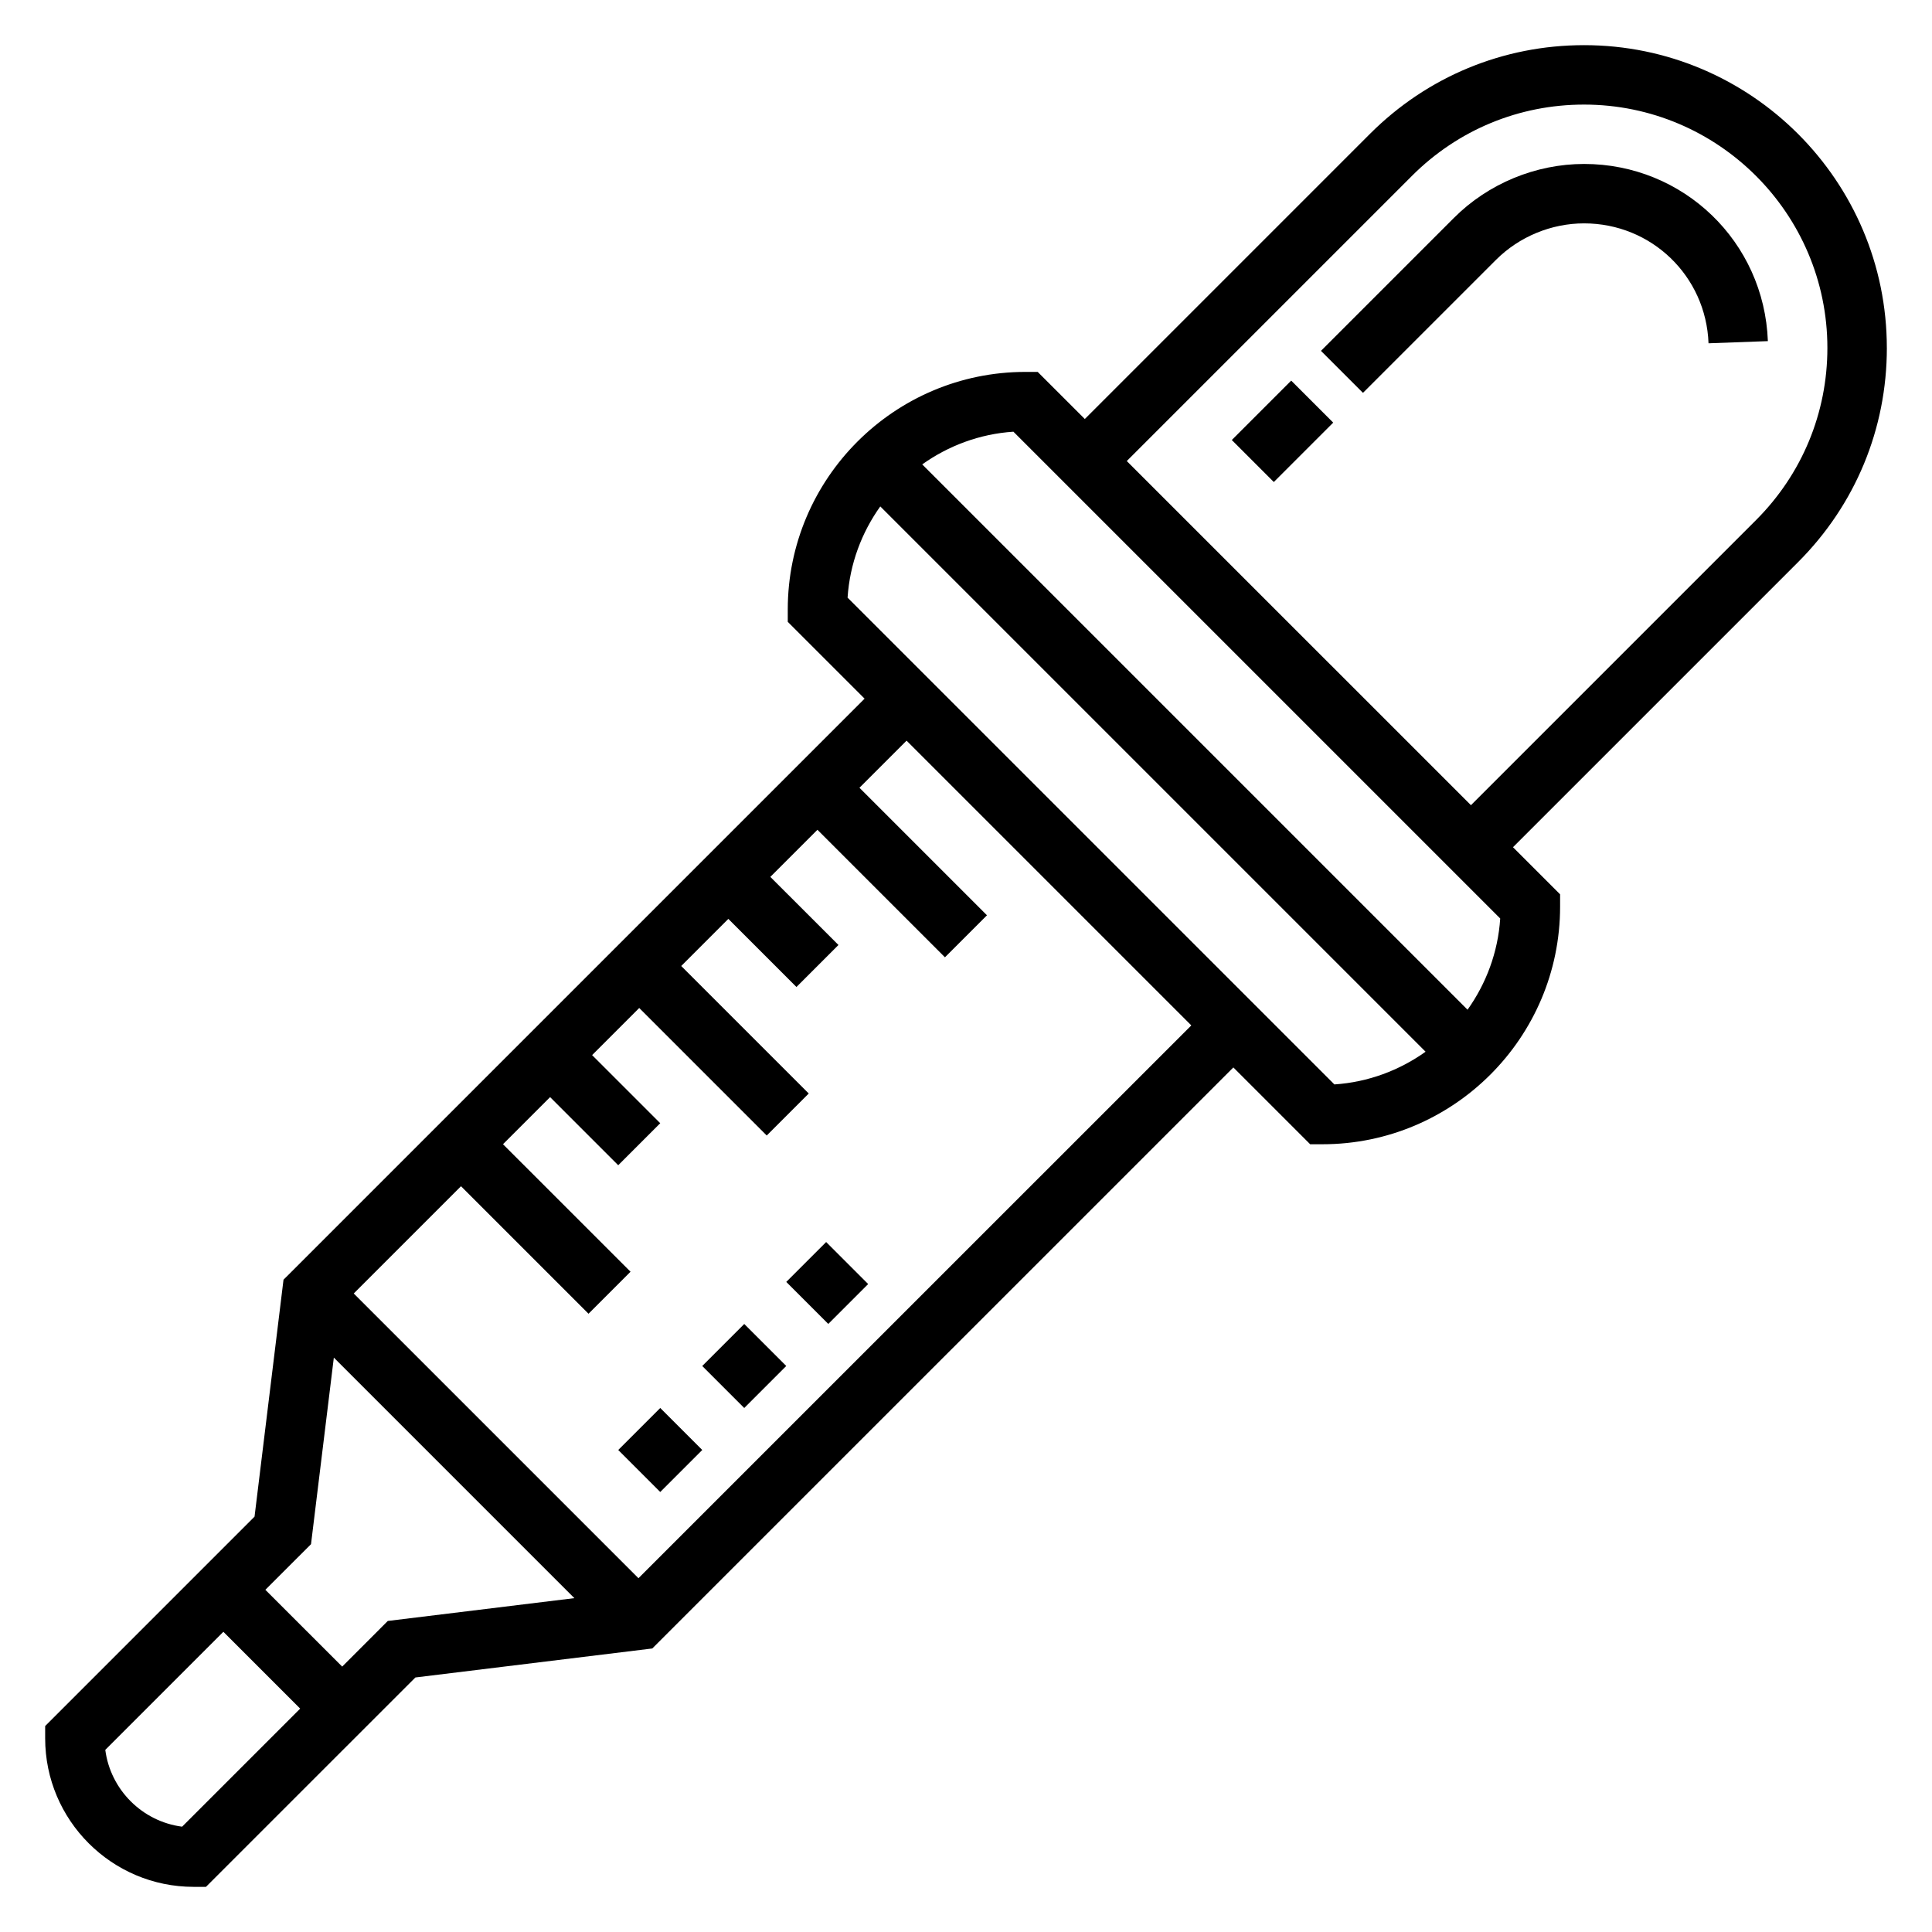 <?xml version="1.0" encoding="UTF-8"?>
<!-- Uploaded to: SVG Repo, www.svgrepo.com, Generator: SVG Repo Mixer Tools -->
<svg fill="#000000" width="800px" height="800px" version="1.1" viewBox="144 144 512 512" xmlns="http://www.w3.org/2000/svg">
 <g>
  <path d="m470.44 260.61 15.742-15.742 11.133 11.133-15.742 15.742z"/>
  <path d="m563.8 187.45c-12.824 0-25.395 5.203-34.473 14.273l-35.258 35.258 11.133 11.133 35.258-35.258c6.144-6.137 14.648-9.66 23.34-9.66 17.848 0 32.324 13.957 32.977 31.781l15.727-0.574c-0.961-26.328-22.355-46.953-48.703-46.953z"/>
  <path d="m644.03 236.2c0-44.242-35.992-80.234-80.23-80.234-21.434 0-41.578 8.344-56.734 23.496l-75.578 75.582-12.488-12.484h-3.258c-34.723 0-62.977 28.254-62.977 62.977v3.258l20.359 20.355-152.07 152.07-1.922 1.914-7.676 62.789-55.488 55.496v3.258c0 21.703 17.656 39.359 39.359 39.359h3.258l55.496-55.488 62.781-7.684 153.99-153.98 20.355 20.355h3.258c34.723 0 62.977-28.254 62.977-62.977v-3.258l-12.484-12.484 75.578-75.578c15.148-15.156 23.5-35.301 23.5-56.734zm-451.77 391.89c-10.574-1.379-18.98-9.785-20.359-20.355l31.293-31.293 20.355 20.359zm54.512-54.52-12.09 12.098-20.359-20.355 12.098-12.09 6.047-49.445 63.746 63.746zm66.426-11.328-75.453-75.453 28.426-28.426 33.793 33.793 11.133-11.133-33.797-33.793 12.484-12.484 18.051 18.051 11.133-11.133-18.051-18.051 12.484-12.484 33.793 33.793 11.133-11.133-33.793-33.789 12.484-12.488 18.051 18.051 11.133-11.133-18.055-18.047 12.484-12.484 33.793 33.793 11.133-11.133-33.793-33.793 12.484-12.484 75.461 75.461zm55.418-259.86c0.59-8.973 3.731-17.254 8.668-24.176l144.51 144.51c-6.918 4.93-15.191 8.07-24.168 8.668zm164.3 109.21-144.52-144.52c6.918-4.93 15.191-8.07 24.168-8.668l129.01 129.01c-0.59 8.977-3.734 17.258-8.66 24.176zm0.898-54.207-91.207-91.203 75.578-75.578c12.18-12.18 28.371-18.887 45.605-18.887 35.559 0 64.488 28.93 64.488 64.488 0 17.223-6.715 33.418-18.887 45.602z"/>
  <path d="m330.1 506 11.133-11.133 11.133 11.133-11.133 11.133z"/>
  <path d="m352.37 483.72 10.57-10.57 11.133 11.133-10.57 10.57z"/>
  <path d="m307.84 528.26 11.133-11.133 11.133 11.133-11.133 11.133z"/>
 </g>
</svg>